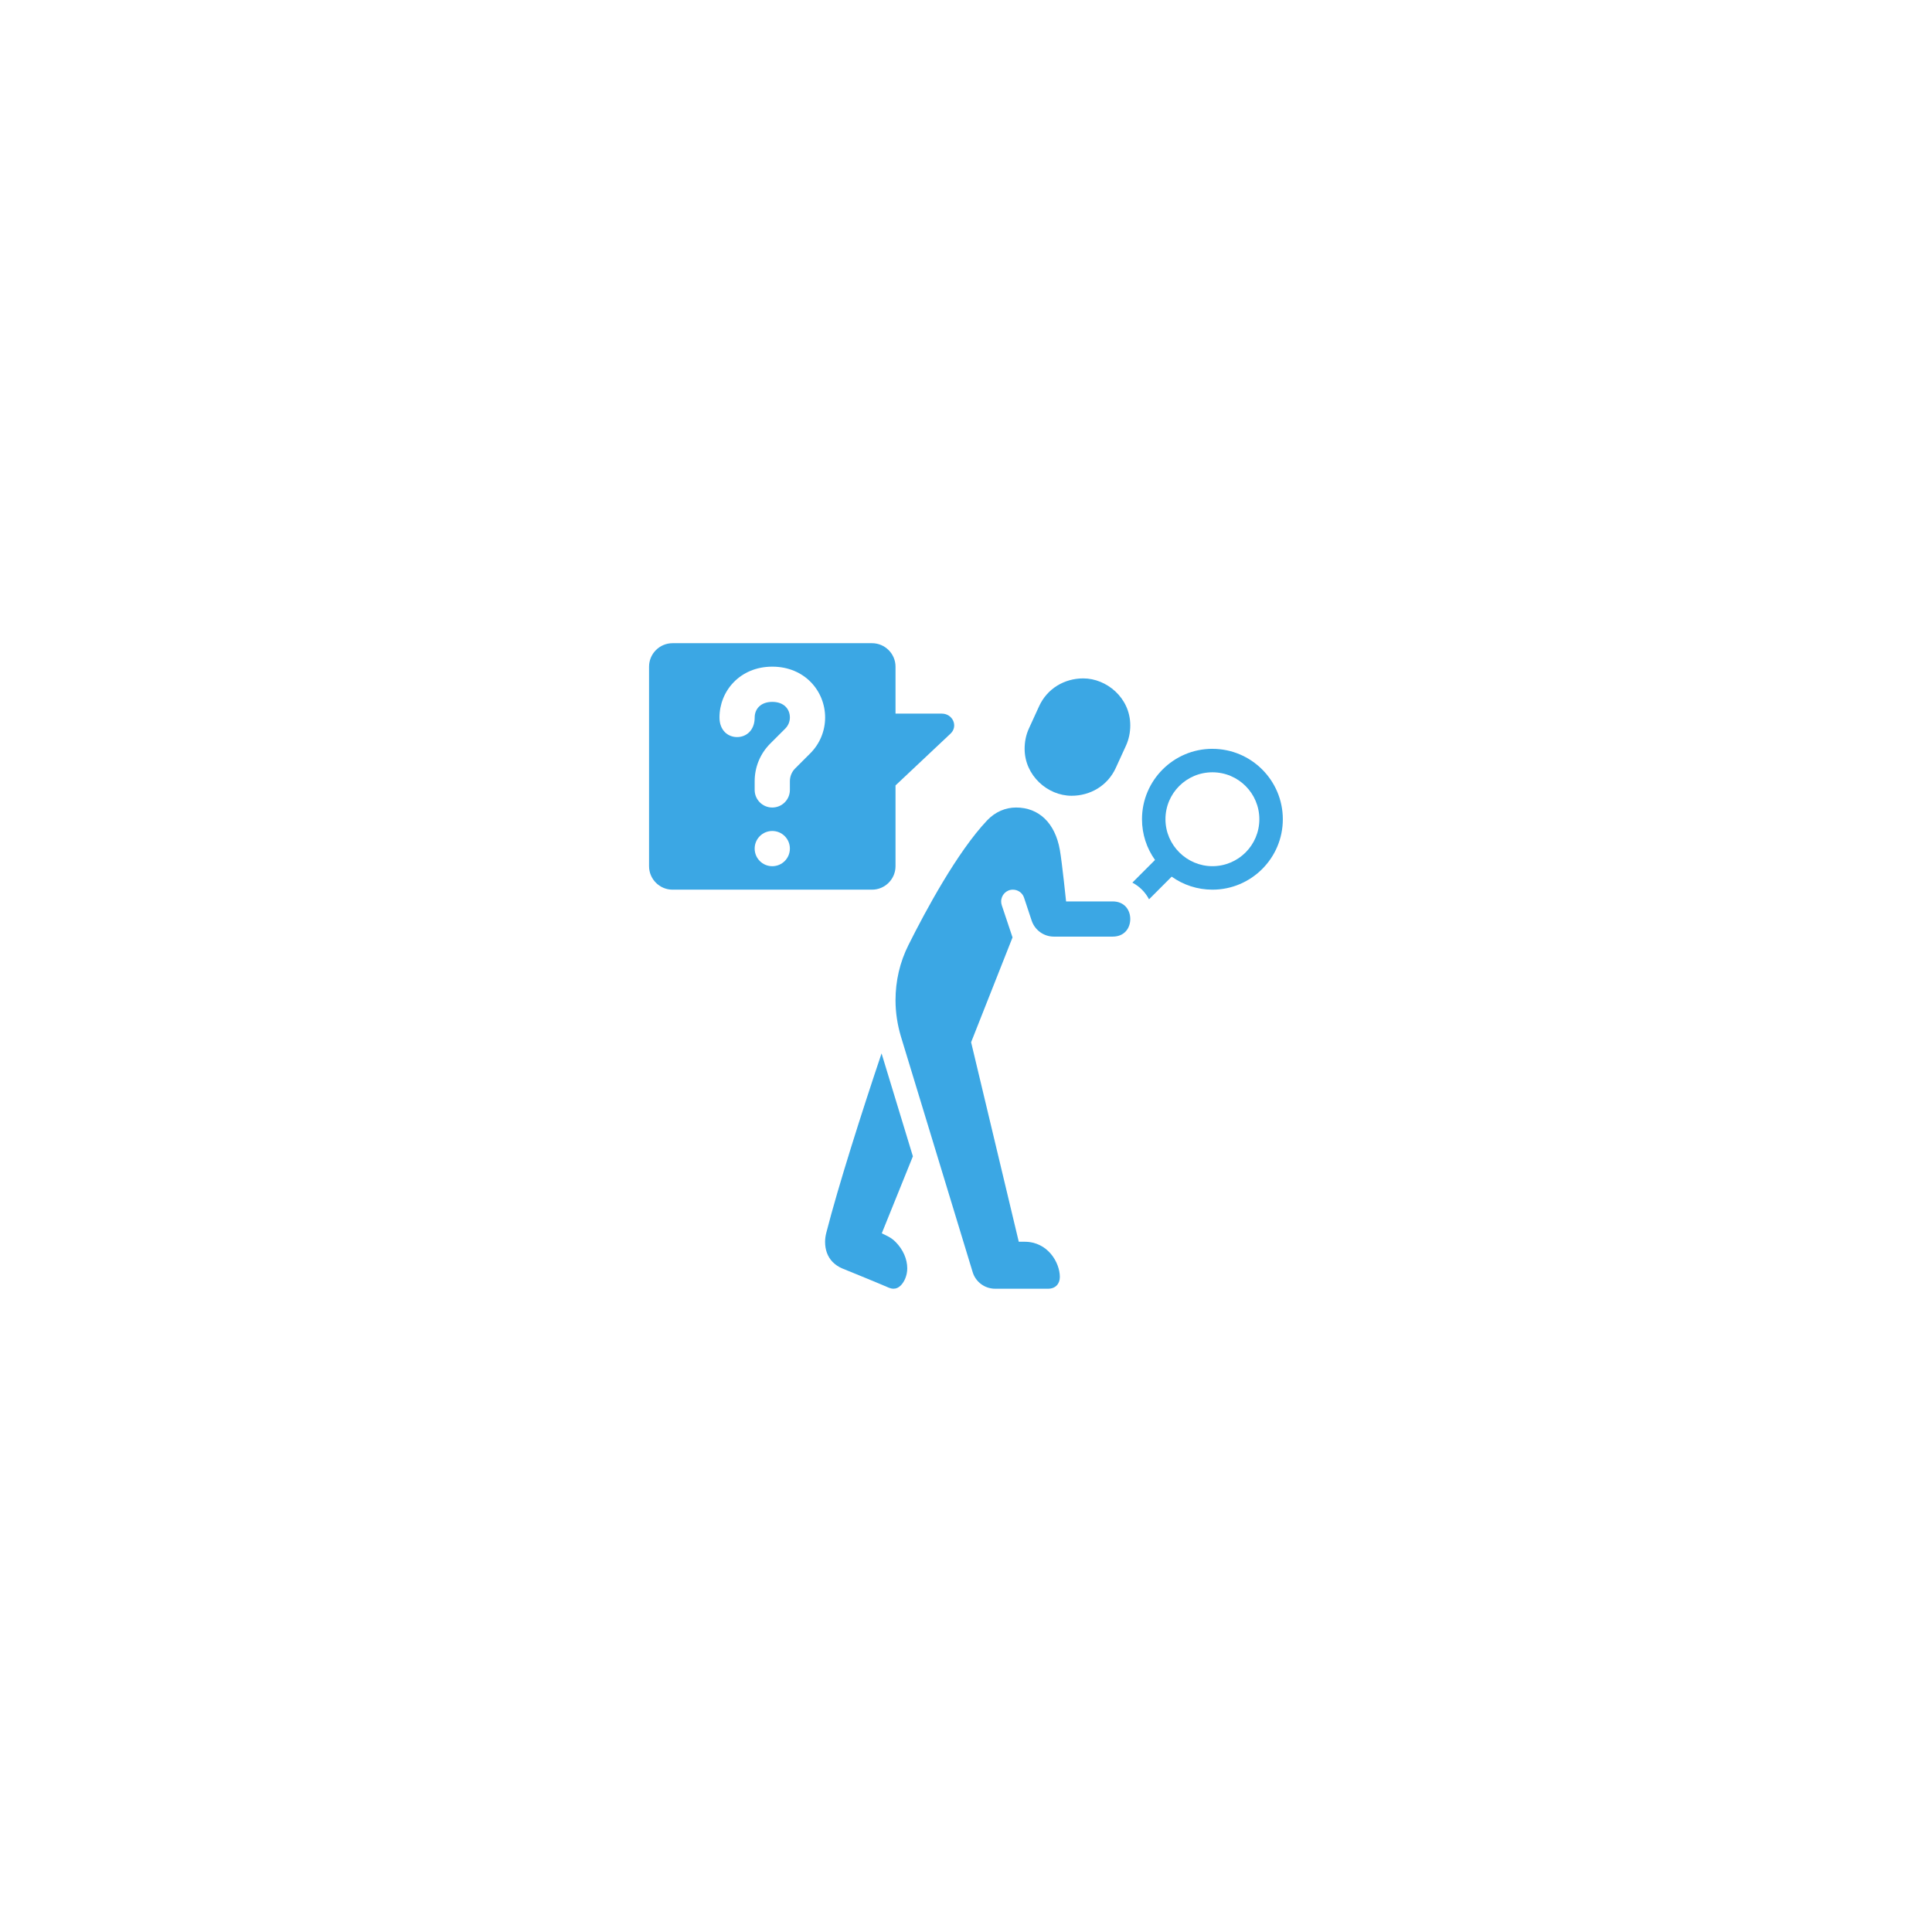 <?xml version="1.0" encoding="utf-8"?>
<svg xmlns="http://www.w3.org/2000/svg" height="500" preserveAspectRatio="xMidYMid meet" version="1.0" viewBox="0 0 375 375" width="500" zoomAndPan="magnify">
  <defs>
    <clipPath id="9465872df8">
      <path clip-rule="nonzero" d="M 160 204 L 178 204 L 178 250.066 L 160 250.066 Z M 160 204"/>
    </clipPath>
    <clipPath id="7750654c6d">
      <path clip-rule="nonzero" d="M 173 156 L 220 156 L 220 250.066 L 173 250.066 Z M 173 156"/>
    </clipPath>
    <clipPath id="a727b9db14">
      <path clip-rule="nonzero" d="M 219 145 L 248.992 145 L 248.992 175 L 219 175 Z M 219 145"/>
    </clipPath>
    <clipPath id="8b963ddbf8">
      <path clip-rule="nonzero" d="M 125.992 124.816 L 186 124.816 L 186 173 L 125.992 173 Z M 125.992 124.816"/>
    </clipPath>
  </defs>
  <g clip-path="url(#9465872df8)">
    <path d="M 177.191 224.441 L 171.152 239.387 C 172.199 239.891 172.977 240.207 173.797 241.027 C 175.301 242.52 176.098 244.406 176.098 246.188 C 176.098 247.582 175.52 248.816 174.844 249.5 C 174.387 249.941 173.969 250.137 173.426 250.137 C 173.137 250.137 172.844 250.074 172.543 249.953 C 170.609 249.109 165.594 247.062 163.457 246.195 C 162.77 245.902 162.156 245.492 161.633 244.969 C 160.609 243.93 160.148 242.559 160.148 241.027 C 160.148 240.457 160.234 239.875 160.379 239.297 C 162.68 230.297 167.305 215.762 171.109 204.461 Z M 177.191 224.441" fill="#3ba7e4" fill-opacity="1" fill-rule="nonzero"/>
  </g>
  <g clip-path="url(#7750654c6d)">
    <path d="M 194.438 175.691 L 196.531 181.953 L 188.492 202.297 L 197.742 241.023 L 198.879 241.023 C 203.414 241.023 205.715 245.102 205.715 247.859 C 205.715 249.16 204.895 250.141 203.438 250.141 L 193.141 250.141 C 191.137 250.141 189.359 248.816 188.789 246.906 L 174.867 201.184 C 174.188 198.902 173.82 196.535 173.82 194.145 C 173.82 190.434 174.641 186.785 176.348 183.395 C 179.676 176.738 185.801 165.371 191.59 159.246 C 193.184 157.559 195.188 156.738 197.219 156.738 C 201.637 156.738 204.789 159.73 205.715 164.961 C 206.152 167.441 206.926 174.965 206.926 174.965 L 215.969 174.965 C 218.238 174.965 219.383 176.602 219.383 178.379 C 219.383 180.16 218.242 181.797 215.969 181.797 L 204.562 181.797 C 202.602 181.797 200.855 180.539 200.238 178.672 L 198.766 174.234 C 198.445 173.277 197.559 172.684 196.602 172.684 C 195.297 172.684 194.328 173.742 194.324 174.965 C 194.324 175.203 194.359 175.449 194.438 175.691 Z M 194.438 175.691" fill="#3ba7e4" fill-opacity="1" fill-rule="nonzero"/>
  </g>
  <g clip-path="url(#a727b9db14)">
    <path d="M 235.328 145.344 C 227.785 145.344 221.66 151.473 221.66 159.012 C 221.66 161.949 222.594 164.684 224.188 166.918 L 219.793 171.316 C 221.18 172.047 222.297 173.164 223.027 174.555 L 227.422 170.156 C 229.656 171.75 232.391 172.684 235.328 172.684 C 242.867 172.684 248.996 166.559 248.996 159.016 C 248.996 151.473 242.867 145.348 235.328 145.348 Z M 235.328 168.125 C 230.359 168.125 226.215 164.047 226.215 159.012 C 226.215 153.977 230.293 149.902 235.328 149.902 C 240.363 149.902 244.438 153.977 244.438 159.012 C 244.438 164.047 240.363 168.125 235.328 168.125 Z M 235.328 168.125" fill="#3ba7e4" fill-opacity="1" fill-rule="nonzero"/>
  </g>
  <g clip-path="url(#8b963ddbf8)">
    <path d="M 182.785 138.512 L 173.82 138.512 L 173.82 129.398 C 173.82 126.895 171.77 124.844 169.262 124.844 L 130.535 124.844 C 128.027 124.844 125.98 126.895 125.98 129.398 L 125.98 168.129 C 125.98 170.633 128.027 172.684 130.535 172.684 L 169.262 172.684 C 171.77 172.684 173.82 170.633 173.82 168.129 L 173.82 152.449 L 184.496 142.398 C 186.02 140.965 184.941 138.512 182.785 138.512 Z M 149.898 168.129 C 148.008 168.129 146.48 166.602 146.48 164.711 C 146.48 162.82 148.008 161.293 149.898 161.293 C 151.789 161.293 153.316 162.82 153.316 164.711 C 153.316 166.602 151.789 168.129 149.898 168.129 Z M 157.258 146.234 L 154.34 149.152 C 153.68 149.812 153.316 150.703 153.316 151.637 L 153.316 153.32 C 153.316 155.211 151.789 156.738 149.898 156.738 C 148.008 156.738 146.48 155.211 146.48 153.32 L 146.48 151.637 C 146.48 148.879 147.555 146.281 149.512 144.32 L 152.43 141.406 C 152.996 140.836 153.316 140.062 153.316 139.262 C 153.316 137.625 152.156 136.234 149.902 136.234 C 147.645 136.234 146.484 137.625 146.484 139.262 C 146.484 141.723 144.891 143.066 143.066 143.066 C 141.246 143.066 139.652 141.727 139.652 139.262 C 139.652 134.137 143.617 129.398 149.902 129.398 C 156.191 129.398 160.156 134.137 160.156 139.262 C 160.156 141.883 159.129 144.367 157.262 146.234 Z M 157.258 146.234" fill="#3ba7e4" fill-opacity="1" fill-rule="nonzero"/>
  </g>
  <path d="M 198.879 145.344 C 198.879 144.02 199.125 142.676 199.715 141.391 L 201.688 137.082 C 203.262 133.637 206.613 131.676 210.27 131.676 C 214.758 131.676 219.383 135.426 219.383 140.789 C 219.383 142.113 219.133 143.457 218.547 144.742 L 216.57 149.055 C 214.996 152.496 211.645 154.457 207.992 154.457 C 203.324 154.457 198.879 150.516 198.879 145.344 Z M 198.879 145.344" fill="#3ba7e4" fill-opacity="1" fill-rule="nonzero"/>
</svg>